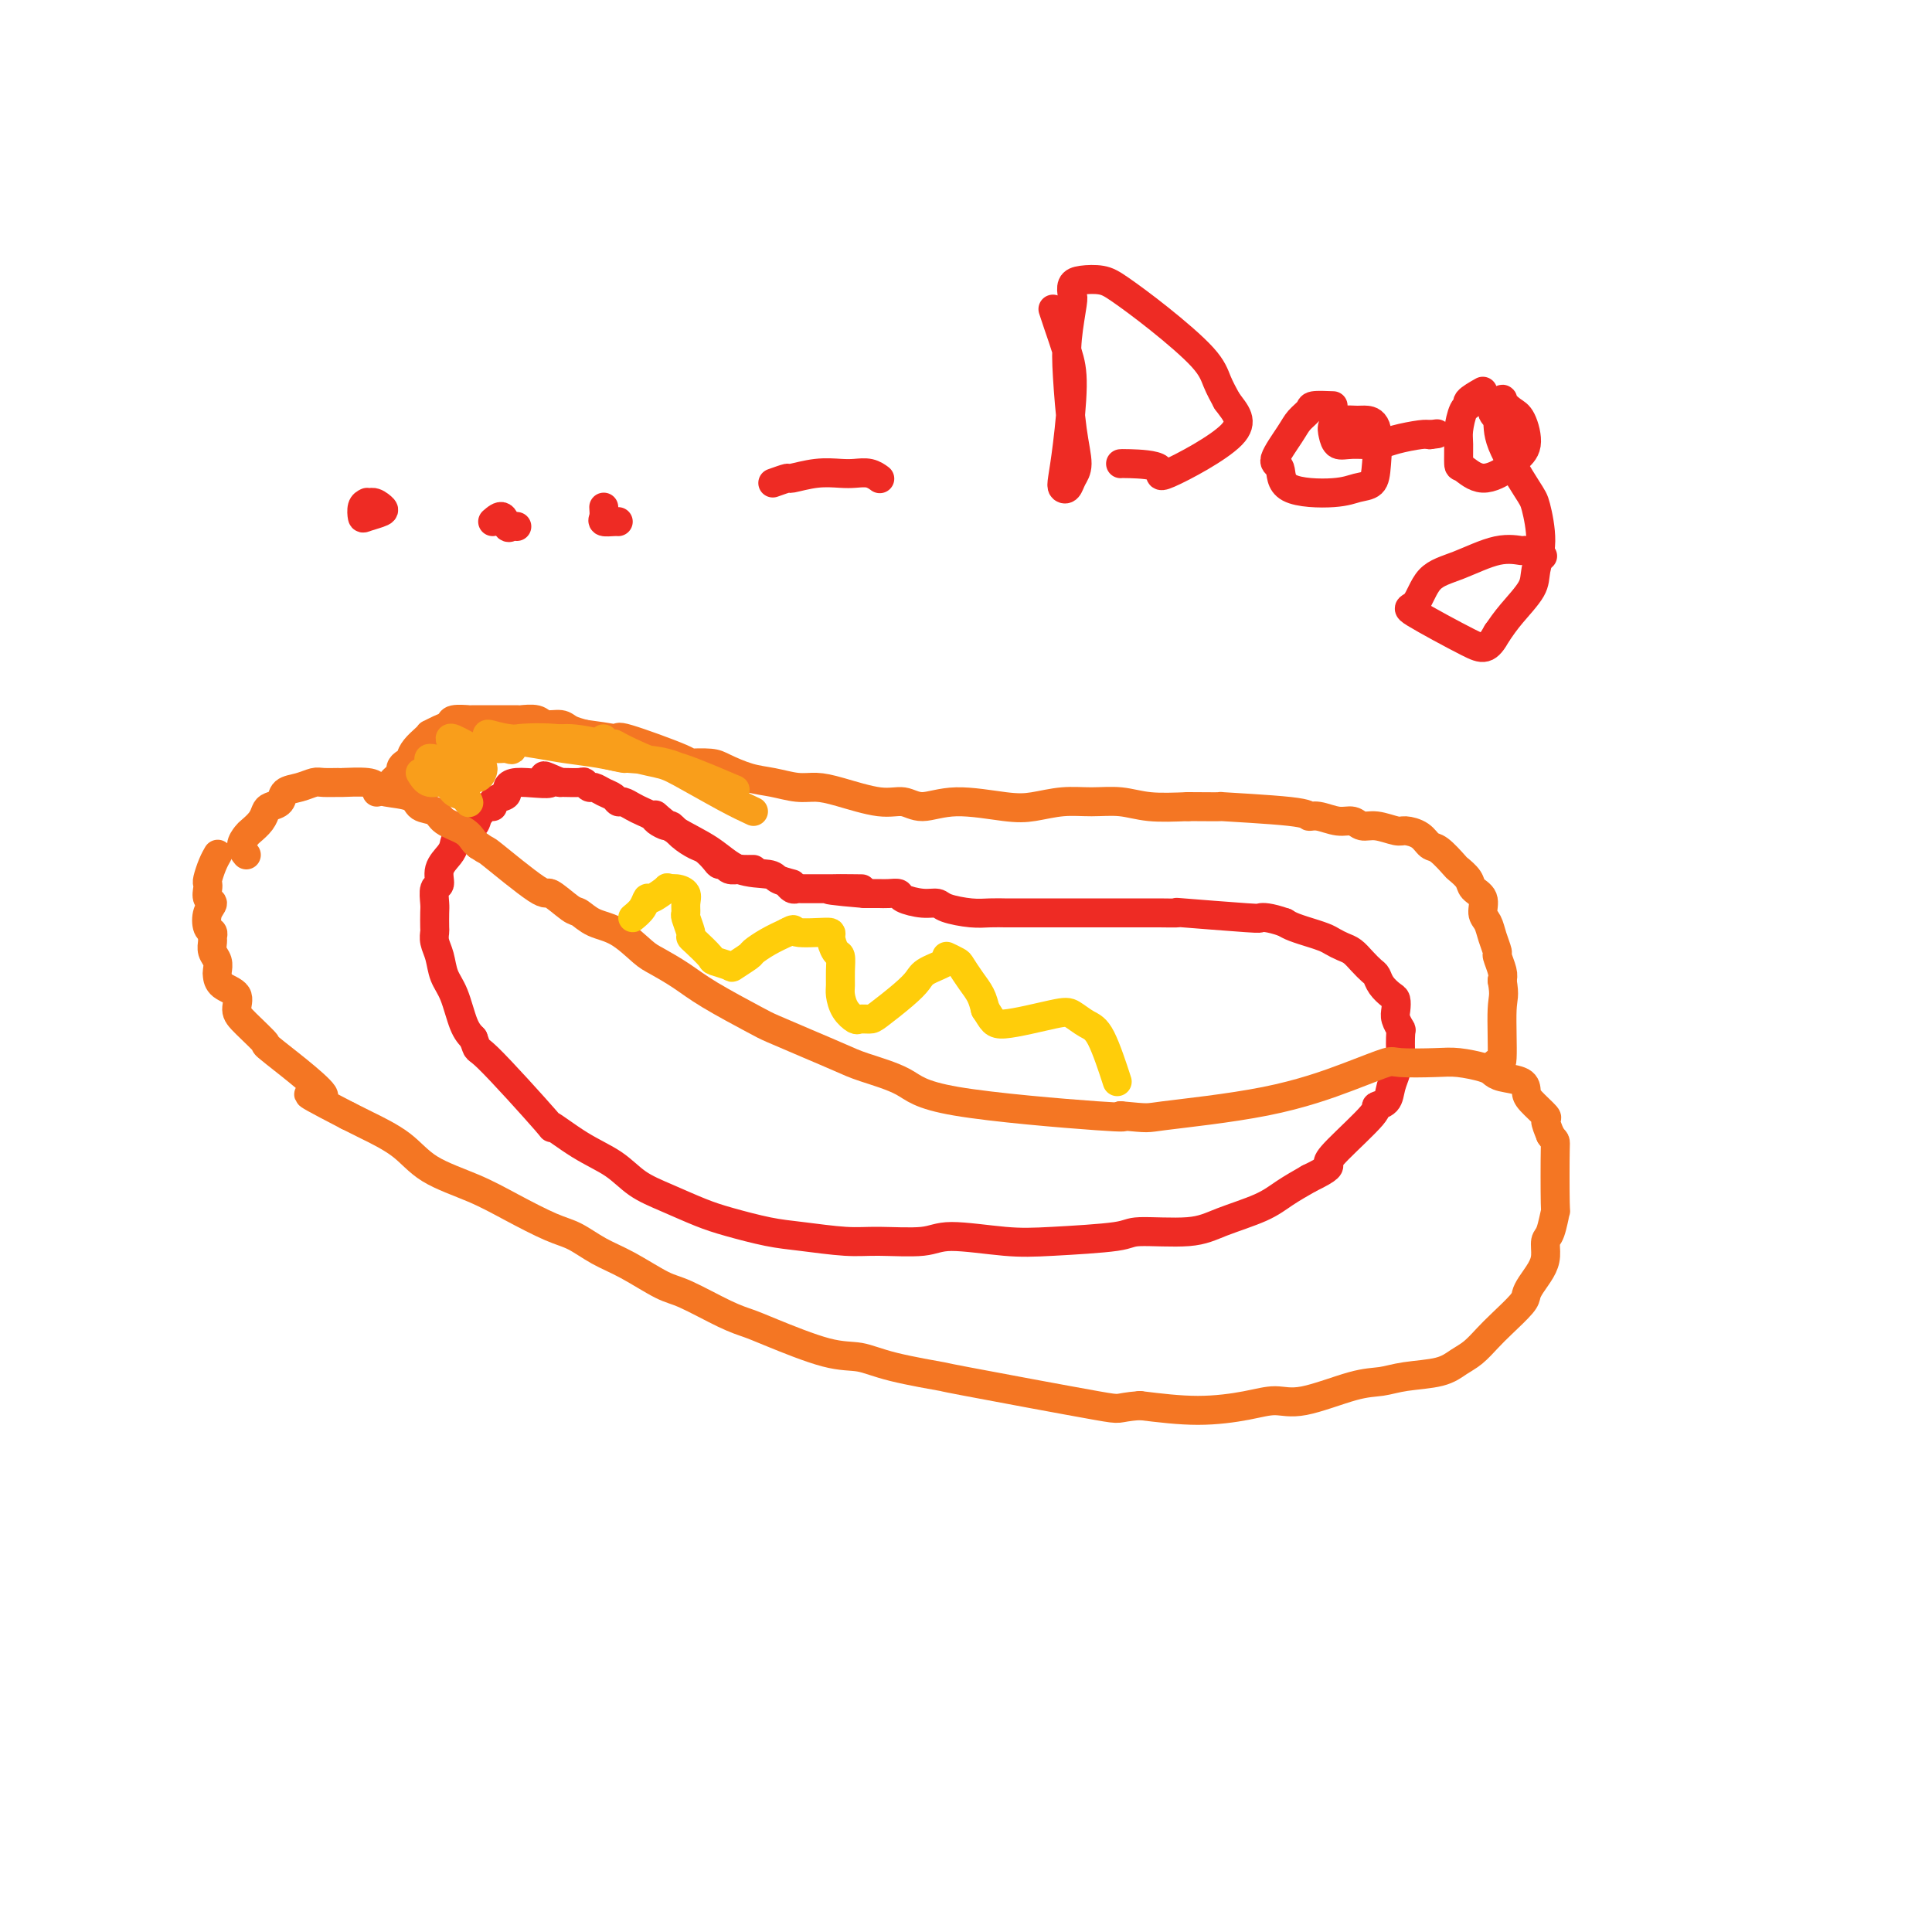 <svg viewBox='0 0 400 400' version='1.1' xmlns='http://www.w3.org/2000/svg' xmlns:xlink='http://www.w3.org/1999/xlink'><g fill='none' stroke='#EE2B24' stroke-width='6' stroke-linecap='round' stroke-linejoin='round'><path d='M164,183c-1.188,-0.314 -2.375,-0.628 -3,-1c-0.625,-0.372 -0.686,-0.801 -2,-1c-1.314,-0.199 -3.880,-0.169 -6,-1c-2.120,-0.831 -3.795,-2.522 -6,-4c-2.205,-1.478 -4.940,-2.744 -7,-4c-2.060,-1.256 -3.446,-2.502 -4,-3c-0.554,-0.498 -0.277,-0.249 0,0'/><path d='M156,180c-0.786,0.008 -1.573,0.017 -2,0c-0.427,-0.017 -0.495,-0.059 -1,0c-0.505,0.059 -1.448,0.219 -2,0c-0.552,-0.219 -0.713,-0.817 -1,-1c-0.287,-0.183 -0.699,0.051 -1,0c-0.301,-0.051 -0.490,-0.385 -1,-1c-0.510,-0.615 -1.340,-1.509 -2,-2c-0.660,-0.491 -1.151,-0.579 -2,-1c-0.849,-0.421 -2.058,-1.173 -3,-2c-0.942,-0.827 -1.617,-1.727 -2,-2c-0.383,-0.273 -0.472,0.082 -1,0c-0.528,-0.082 -1.493,-0.600 -2,-1c-0.507,-0.400 -0.556,-0.681 -1,-1c-0.444,-0.319 -1.284,-0.677 -2,-1c-0.716,-0.323 -1.308,-0.611 -2,-1c-0.692,-0.389 -1.485,-0.879 -2,-1c-0.515,-0.121 -0.754,0.126 -1,0c-0.246,-0.126 -0.500,-0.626 -1,-1c-0.500,-0.374 -1.245,-0.622 -2,-1c-0.755,-0.378 -1.519,-0.886 -2,-1c-0.481,-0.114 -0.679,0.166 -1,0c-0.321,-0.166 -0.767,-0.776 -1,-1c-0.233,-0.224 -0.255,-0.060 -1,0c-0.745,0.060 -2.213,0.017 -3,0c-0.787,-0.017 -0.894,-0.009 -1,0'/><path d='M116,162c-6.247,-2.756 -1.864,-0.645 -2,0c-0.136,0.645 -4.793,-0.177 -7,0c-2.207,0.177 -1.966,1.352 -2,2c-0.034,0.648 -0.342,0.768 -1,1c-0.658,0.232 -1.666,0.576 -2,1c-0.334,0.424 0.005,0.929 0,1c-0.005,0.071 -0.355,-0.290 -1,0c-0.645,0.290 -1.586,1.232 -2,2c-0.414,0.768 -0.301,1.363 -1,2c-0.699,0.637 -2.211,1.316 -3,2c-0.789,0.684 -0.856,1.371 -1,2c-0.144,0.629 -0.364,1.198 -1,2c-0.636,0.802 -1.687,1.838 -2,3c-0.313,1.162 0.112,2.452 0,3c-0.112,0.548 -0.762,0.356 -1,1c-0.238,0.644 -0.065,2.125 0,3c0.065,0.875 0.021,1.142 0,2c-0.021,0.858 -0.017,2.305 0,3c0.017,0.695 0.049,0.637 0,1c-0.049,0.363 -0.179,1.147 0,2c0.179,0.853 0.667,1.776 1,3c0.333,1.224 0.512,2.751 1,4c0.488,1.249 1.285,2.221 2,4c0.715,1.779 1.347,4.365 2,6c0.653,1.635 1.326,2.317 2,3'/><path d='M98,215c1.186,3.213 0.151,1.247 3,4c2.849,2.753 9.583,10.225 12,13c2.417,2.775 0.517,0.854 1,1c0.483,0.146 3.349,2.361 6,4c2.651,1.639 5.087,2.704 7,4c1.913,1.296 3.305,2.823 5,4c1.695,1.177 3.695,2.003 6,3c2.305,0.997 4.916,2.166 7,3c2.084,0.834 3.641,1.333 6,2c2.359,0.667 5.520,1.500 8,2c2.480,0.500 4.278,0.665 7,1c2.722,0.335 6.368,0.839 9,1c2.632,0.161 4.250,-0.023 7,0c2.750,0.023 6.632,0.252 9,0c2.368,-0.252 3.222,-0.986 6,-1c2.778,-0.014 7.481,0.691 11,1c3.519,0.309 5.855,0.221 10,0c4.145,-0.221 10.100,-0.576 13,-1c2.900,-0.424 2.746,-0.917 5,-1c2.254,-0.083 6.916,0.246 10,0c3.084,-0.246 4.589,-1.066 7,-2c2.411,-0.934 5.726,-1.982 8,-3c2.274,-1.018 3.507,-2.005 5,-3c1.493,-0.995 3.247,-1.997 5,-3'/><path d='M271,244c4.764,-2.305 4.173,-2.567 4,-3c-0.173,-0.433 0.072,-1.039 2,-3c1.928,-1.961 5.540,-5.279 7,-7c1.460,-1.721 0.768,-1.846 1,-2c0.232,-0.154 1.386,-0.336 2,-1c0.614,-0.664 0.686,-1.810 1,-3c0.314,-1.190 0.868,-2.424 1,-3c0.132,-0.576 -0.160,-0.492 0,-1c0.160,-0.508 0.771,-1.606 1,-2c0.229,-0.394 0.075,-0.083 0,-1c-0.075,-0.917 -0.072,-3.062 0,-4c0.072,-0.938 0.214,-0.670 0,-1c-0.214,-0.330 -0.782,-1.257 -1,-2c-0.218,-0.743 -0.086,-1.302 0,-2c0.086,-0.698 0.126,-1.534 0,-2c-0.126,-0.466 -0.418,-0.561 -1,-1c-0.582,-0.439 -1.454,-1.220 -2,-2c-0.546,-0.780 -0.765,-1.557 -1,-2c-0.235,-0.443 -0.486,-0.553 -1,-1c-0.514,-0.447 -1.291,-1.233 -2,-2c-0.709,-0.767 -1.351,-1.516 -2,-2c-0.649,-0.484 -1.306,-0.703 -2,-1c-0.694,-0.297 -1.425,-0.671 -2,-1c-0.575,-0.329 -0.994,-0.613 -2,-1c-1.006,-0.387 -2.600,-0.877 -3,-1c-0.400,-0.123 0.392,0.121 0,0c-0.392,-0.121 -1.969,-0.606 -3,-1c-1.031,-0.394 -1.515,-0.697 -2,-1'/><path d='M266,191c-3.328,-1.171 -4.647,-1.098 -5,-1c-0.353,0.098 0.259,0.223 -3,0c-3.259,-0.223 -10.389,-0.792 -13,-1c-2.611,-0.208 -0.703,-0.056 -1,0c-0.297,0.056 -2.799,0.015 -4,0c-1.201,-0.015 -1.100,-0.004 -2,0c-0.900,0.004 -2.799,0.001 -4,0c-1.201,-0.001 -1.702,-0.000 -3,0c-1.298,0.000 -3.392,0.000 -4,0c-0.608,-0.000 0.269,-0.000 -1,0c-1.269,0.000 -4.684,-0.000 -6,0c-1.316,0.000 -0.532,0.000 -1,0c-0.468,-0.000 -2.186,-0.000 -3,0c-0.814,0.000 -0.722,0.001 -2,0c-1.278,-0.001 -3.925,-0.003 -5,0c-1.075,0.003 -0.577,0.011 -1,0c-0.423,-0.011 -1.767,-0.041 -3,0c-1.233,0.041 -2.355,0.152 -4,0c-1.645,-0.152 -3.812,-0.566 -5,-1c-1.188,-0.434 -1.396,-0.887 -2,-1c-0.604,-0.113 -1.605,0.113 -3,0c-1.395,-0.113 -3.185,-0.566 -4,-1c-0.815,-0.434 -0.655,-0.848 -1,-1c-0.345,-0.152 -1.196,-0.041 -2,0c-0.804,0.041 -1.563,0.011 -2,0c-0.437,-0.011 -0.554,-0.003 -1,0c-0.446,0.003 -1.223,0.002 -2,0'/><path d='M179,185c-13.886,-1.155 -5.101,-1.041 -2,-1c3.101,0.041 0.516,0.011 -2,0c-2.516,-0.011 -4.964,-0.002 -6,0c-1.036,0.002 -0.659,-0.003 -1,0c-0.341,0.003 -1.398,0.015 -2,0c-0.602,-0.015 -0.749,-0.055 -1,0c-0.251,0.055 -0.606,0.207 -1,0c-0.394,-0.207 -0.827,-0.773 -1,-1c-0.173,-0.227 -0.087,-0.113 0,0'/></g>
<g fill='none' stroke='#F47623' stroke-width='6' stroke-linecap='round' stroke-linejoin='round'><path d='M51,177c-0.520,-0.637 -1.040,-1.273 -1,-2c0.040,-0.727 0.639,-1.543 1,-2c0.361,-0.457 0.482,-0.555 1,-1c0.518,-0.445 1.433,-1.236 2,-2c0.567,-0.764 0.788,-1.500 1,-2c0.212,-0.500 0.417,-0.765 1,-1c0.583,-0.235 1.544,-0.441 2,-1c0.456,-0.559 0.407,-1.470 1,-2c0.593,-0.530 1.829,-0.678 3,-1c1.171,-0.322 2.278,-0.819 3,-1c0.722,-0.181 1.058,-0.046 2,0c0.942,0.046 2.490,0.001 3,0c0.510,-0.001 -0.017,0.040 1,0c1.017,-0.040 3.580,-0.161 5,0c1.420,0.161 1.697,0.606 2,1c0.303,0.394 0.631,0.739 2,1c1.369,0.261 3.777,0.440 5,1c1.223,0.560 1.259,1.502 2,2c0.741,0.498 2.188,0.553 3,1c0.812,0.447 0.991,1.285 2,2c1.009,0.715 2.849,1.308 4,2c1.151,0.692 1.615,1.483 2,2c0.385,0.517 0.693,0.758 1,1'/><path d='M99,175c2.332,1.579 1.163,0.526 3,2c1.837,1.474 6.682,5.473 9,7c2.318,1.527 2.110,0.581 3,1c0.890,0.419 2.879,2.203 4,3c1.121,0.797 1.376,0.607 2,1c0.624,0.393 1.618,1.368 3,2c1.382,0.632 3.151,0.922 5,2c1.849,1.078 3.777,2.943 5,4c1.223,1.057 1.741,1.304 3,2c1.259,0.696 3.257,1.841 5,3c1.743,1.159 3.229,2.331 6,4c2.771,1.669 6.827,3.836 9,5c2.173,1.164 2.461,1.325 4,2c1.539,0.675 4.327,1.864 7,3c2.673,1.136 5.229,2.221 7,3c1.771,0.779 2.756,1.253 5,2c2.244,0.747 5.746,1.767 8,3c2.254,1.233 3.261,2.678 11,4c7.739,1.322 22.211,2.521 29,3c6.789,0.479 5.894,0.240 5,0'/><path d='M232,231c6.267,0.578 4.935,0.523 9,0c4.065,-0.523 13.529,-1.513 21,-3c7.471,-1.487 12.951,-3.471 17,-5c4.049,-1.529 6.667,-2.603 8,-3c1.333,-0.397 1.379,-0.118 3,0c1.621,0.118 4.816,0.073 7,0c2.184,-0.073 3.356,-0.175 5,0c1.644,0.175 3.761,0.628 5,1c1.239,0.372 1.601,0.665 2,1c0.399,0.335 0.836,0.714 2,1c1.164,0.286 3.053,0.481 4,1c0.947,0.519 0.950,1.363 1,2c0.050,0.637 0.147,1.068 1,2c0.853,0.932 2.460,2.366 3,3c0.540,0.634 0.011,0.467 0,1c-0.011,0.533 0.494,1.767 1,3'/><path d='M321,235c1.158,1.730 1.052,0.556 1,3c-0.052,2.444 -0.052,8.506 0,11c0.052,2.494 0.156,1.419 0,2c-0.156,0.581 -0.570,2.817 -1,4c-0.430,1.183 -0.875,1.315 -1,2c-0.125,0.685 0.071,1.925 0,3c-0.071,1.075 -0.410,1.985 -1,3c-0.590,1.015 -1.431,2.133 -2,3c-0.569,0.867 -0.865,1.482 -1,2c-0.135,0.518 -0.108,0.939 -1,2c-0.892,1.061 -2.703,2.760 -4,4c-1.297,1.240 -2.079,2.020 -3,3c-0.921,0.980 -1.981,2.161 -3,3c-1.019,0.839 -1.996,1.336 -3,2c-1.004,0.664 -2.035,1.496 -4,2c-1.965,0.504 -4.863,0.681 -7,1c-2.137,0.319 -3.512,0.782 -5,1c-1.488,0.218 -3.089,0.192 -6,1c-2.911,0.808 -7.134,2.448 -10,3c-2.866,0.552 -4.377,0.014 -6,0c-1.623,-0.014 -3.360,0.496 -6,1c-2.640,0.504 -6.183,1.001 -10,1c-3.817,-0.001 -7.909,-0.501 -12,-1'/><path d='M236,291c-5.704,0.448 -2.965,1.069 -9,0c-6.035,-1.069 -20.845,-3.828 -27,-5c-6.155,-1.172 -3.655,-0.758 -5,-1c-1.345,-0.242 -6.537,-1.139 -10,-2c-3.463,-0.861 -5.199,-1.684 -7,-2c-1.801,-0.316 -3.668,-0.123 -7,-1c-3.332,-0.877 -8.128,-2.824 -11,-4c-2.872,-1.176 -3.821,-1.582 -5,-2c-1.179,-0.418 -2.590,-0.849 -5,-2c-2.410,-1.151 -5.820,-3.022 -8,-4c-2.180,-0.978 -3.129,-1.061 -5,-2c-1.871,-0.939 -4.666,-2.733 -7,-4c-2.334,-1.267 -4.209,-2.008 -6,-3c-1.791,-0.992 -3.497,-2.234 -5,-3c-1.503,-0.766 -2.804,-1.054 -5,-2c-2.196,-0.946 -5.287,-2.550 -8,-4c-2.713,-1.450 -5.047,-2.745 -8,-4c-2.953,-1.255 -6.523,-2.470 -9,-4c-2.477,-1.530 -3.859,-3.373 -6,-5c-2.141,-1.627 -5.040,-3.036 -7,-4c-1.960,-0.964 -2.980,-1.482 -4,-2'/><path d='M72,231c-14.157,-7.339 -5.549,-3.187 -5,-4c0.549,-0.813 -6.960,-6.592 -10,-9c-3.040,-2.408 -1.609,-1.446 -2,-2c-0.391,-0.554 -2.602,-2.625 -4,-4c-1.398,-1.375 -1.983,-2.055 -2,-3c-0.017,-0.945 0.532,-2.154 0,-3c-0.532,-0.846 -2.146,-1.329 -3,-2c-0.854,-0.671 -0.947,-1.532 -1,-2c-0.053,-0.468 -0.067,-0.545 0,-1c0.067,-0.455 0.215,-1.288 0,-2c-0.215,-0.712 -0.793,-1.302 -1,-2c-0.207,-0.698 -0.043,-1.503 0,-2c0.043,-0.497 -0.036,-0.686 0,-1c0.036,-0.314 0.188,-0.751 0,-1c-0.188,-0.249 -0.716,-0.308 -1,-1c-0.284,-0.692 -0.325,-2.017 0,-3c0.325,-0.983 1.014,-1.624 1,-2c-0.014,-0.376 -0.733,-0.488 -1,-1c-0.267,-0.512 -0.082,-1.423 0,-2c0.082,-0.577 0.061,-0.820 0,-1c-0.061,-0.180 -0.161,-0.296 0,-1c0.161,-0.704 0.582,-1.997 1,-3c0.418,-1.003 0.834,-1.715 1,-2c0.166,-0.285 0.083,-0.142 0,0'/><path d='M78,164c0.754,-0.333 1.508,-0.666 2,-1c0.492,-0.334 0.723,-0.668 1,-1c0.277,-0.332 0.600,-0.663 1,-1c0.400,-0.337 0.877,-0.681 1,-1c0.123,-0.319 -0.109,-0.613 0,-1c0.109,-0.387 0.557,-0.867 1,-1c0.443,-0.133 0.879,0.079 1,0c0.121,-0.079 -0.074,-0.451 0,-1c0.074,-0.549 0.418,-1.274 1,-2c0.582,-0.726 1.403,-1.451 2,-2c0.597,-0.549 0.970,-0.921 1,-1c0.030,-0.079 -0.282,0.137 0,0c0.282,-0.137 1.157,-0.625 2,-1c0.843,-0.375 1.652,-0.636 2,-1c0.348,-0.364 0.234,-0.830 1,-1c0.766,-0.170 2.413,-0.045 3,0c0.587,0.045 0.115,0.011 1,0c0.885,-0.011 3.128,0.001 5,0c1.872,-0.001 3.373,-0.015 4,0c0.627,0.015 0.380,0.060 1,0c0.620,-0.060 2.108,-0.223 3,0c0.892,0.223 1.187,0.833 2,1c0.813,0.167 2.142,-0.109 3,0c0.858,0.109 1.245,0.603 2,1c0.755,0.397 1.877,0.699 3,1'/><path d='M121,152c5.815,0.751 6.853,1.129 7,1c0.147,-0.129 -0.598,-0.765 2,0c2.598,0.765 8.539,2.930 11,4c2.461,1.070 1.441,1.046 2,1c0.559,-0.046 2.698,-0.114 4,0c1.302,0.114 1.769,0.408 3,1c1.231,0.592 3.228,1.481 5,2c1.772,0.519 3.320,0.669 5,1c1.680,0.331 3.492,0.844 5,1c1.508,0.156 2.712,-0.044 4,0c1.288,0.044 2.660,0.333 5,1c2.340,0.667 5.647,1.713 8,2c2.353,0.287 3.751,-0.185 5,0c1.249,0.185 2.349,1.026 4,1c1.651,-0.026 3.854,-0.921 7,-1c3.146,-0.079 7.236,0.657 10,1c2.764,0.343 4.203,0.292 6,0c1.797,-0.292 3.951,-0.824 6,-1c2.049,-0.176 3.993,0.004 6,0c2.007,-0.004 4.079,-0.193 6,0c1.921,0.193 3.692,0.770 6,1c2.308,0.230 5.154,0.115 8,0'/><path d='M246,167c10.697,0.112 5.439,-0.110 7,0c1.561,0.110 9.941,0.550 14,1c4.059,0.450 3.797,0.909 4,1c0.203,0.091 0.871,-0.187 2,0c1.129,0.187 2.719,0.839 4,1c1.281,0.161 2.253,-0.167 3,0c0.747,0.167 1.267,0.831 2,1c0.733,0.169 1.677,-0.158 3,0c1.323,0.158 3.025,0.800 4,1c0.975,0.200 1.225,-0.041 2,0c0.775,0.041 2.076,0.363 3,1c0.924,0.637 1.470,1.588 2,2c0.530,0.412 1.044,0.285 2,1c0.956,0.715 2.355,2.274 3,3c0.645,0.726 0.536,0.621 1,1c0.464,0.379 1.500,1.241 2,2c0.500,0.759 0.462,1.413 1,2c0.538,0.587 1.651,1.107 2,2c0.349,0.893 -0.065,2.160 0,3c0.065,0.840 0.610,1.254 1,2c0.390,0.746 0.627,1.824 1,3c0.373,1.176 0.884,2.449 1,3c0.116,0.551 -0.161,0.379 0,1c0.161,0.621 0.760,2.035 1,3c0.240,0.965 0.120,1.483 0,2'/><path d='M311,203c0.607,3.394 0.124,3.379 0,6c-0.124,2.621 0.111,7.878 0,10c-0.111,2.122 -0.568,1.110 -1,1c-0.432,-0.110 -0.838,0.683 -1,1c-0.162,0.317 -0.081,0.159 0,0'/></g>
<g fill='none' stroke='#FFCD0A' stroke-width='6' stroke-linecap='round' stroke-linejoin='round'><path d='M131,190c0.737,-0.602 1.474,-1.205 2,-2c0.526,-0.795 0.840,-1.783 1,-2c0.160,-0.217 0.166,0.336 1,0c0.834,-0.336 2.497,-1.563 3,-2c0.503,-0.437 -0.152,-0.085 0,0c0.152,0.085 1.112,-0.095 2,0c0.888,0.095 1.706,0.467 2,1c0.294,0.533 0.064,1.229 0,2c-0.064,0.771 0.036,1.619 0,2c-0.036,0.381 -0.209,0.295 0,1c0.209,0.705 0.799,2.202 1,3c0.201,0.798 0.012,0.897 0,1c-0.012,0.103 0.151,0.212 1,1c0.849,0.788 2.382,2.257 3,3c0.618,0.743 0.321,0.761 1,1c0.679,0.239 2.334,0.699 3,1c0.666,0.301 0.344,0.443 1,0c0.656,-0.443 2.289,-1.469 3,-2c0.711,-0.531 0.499,-0.566 1,-1c0.501,-0.434 1.715,-1.267 3,-2c1.285,-0.733 2.643,-1.367 4,-2'/><path d='M163,193c1.958,-1.079 0.854,-0.277 2,0c1.146,0.277 4.542,0.030 6,0c1.458,-0.030 0.979,0.156 1,1c0.021,0.844 0.541,2.347 1,3c0.459,0.653 0.857,0.457 1,1c0.143,0.543 0.031,1.823 0,3c-0.031,1.177 0.018,2.249 0,3c-0.018,0.751 -0.103,1.182 0,2c0.103,0.818 0.395,2.023 1,3c0.605,0.977 1.523,1.728 2,2c0.477,0.272 0.513,0.067 1,0c0.487,-0.067 1.426,0.004 2,0c0.574,-0.004 0.782,-0.084 2,-1c1.218,-0.916 3.445,-2.667 5,-4c1.555,-1.333 2.438,-2.249 3,-3c0.562,-0.751 0.804,-1.338 2,-2c1.196,-0.662 3.345,-1.398 4,-2c0.655,-0.602 -0.186,-1.070 0,-1c0.186,0.070 1.398,0.679 2,1c0.602,0.321 0.594,0.354 1,1c0.406,0.646 1.225,1.905 2,3c0.775,1.095 1.507,2.027 2,3c0.493,0.973 0.746,1.986 1,3'/><path d='M204,209c1.591,2.340 1.569,3.191 4,3c2.431,-0.191 7.314,-1.423 10,-2c2.686,-0.577 3.176,-0.500 4,0c0.824,0.500 1.984,1.423 3,2c1.016,0.577 1.889,0.809 3,3c1.111,2.191 2.460,6.340 3,8c0.540,1.660 0.270,0.830 0,0'/></g>
<g fill='none' stroke='#EE2B24' stroke-width='6' stroke-linecap='round' stroke-linejoin='round'><path d='M160,100c1.271,-0.453 2.542,-0.906 3,-1c0.458,-0.094 0.104,0.170 1,0c0.896,-0.170 3.042,-0.774 5,-1c1.958,-0.226 3.726,-0.074 5,0c1.274,0.074 2.053,0.071 3,0c0.947,-0.071 2.063,-0.212 3,0c0.937,0.212 1.696,0.775 2,1c0.304,0.225 0.152,0.113 0,0'/><path d='M76,104c-0.416,0.203 -0.832,0.406 -1,1c-0.168,0.594 -0.090,1.580 0,2c0.090,0.420 0.190,0.274 1,0c0.810,-0.274 2.330,-0.676 3,-1c0.670,-0.324 0.492,-0.570 0,-1c-0.492,-0.430 -1.297,-1.043 -2,-1c-0.703,0.043 -1.305,0.742 -1,1c0.305,0.258 1.516,0.074 2,0c0.484,-0.074 0.242,-0.037 0,0'/><path d='M102,108c0.754,-0.649 1.509,-1.298 2,-1c0.491,0.298 0.719,1.544 1,2c0.281,0.456 0.614,0.123 1,0c0.386,-0.123 0.825,-0.035 1,0c0.175,0.035 0.088,0.018 0,0'/><path d='M125,105c0.053,0.732 0.105,1.464 0,2c-0.105,0.536 -0.368,0.876 0,1c0.368,0.124 1.368,0.033 2,0c0.632,-0.033 0.895,-0.010 1,0c0.105,0.010 0.053,0.005 0,0'/><path d='M218,64c0.233,0.717 0.465,1.435 1,3c0.535,1.565 1.372,3.978 2,6c0.628,2.022 1.047,3.654 1,7c-0.047,3.346 -0.560,8.408 -1,12c-0.440,3.592 -0.807,5.716 -1,7c-0.193,1.284 -0.212,1.728 0,2c0.212,0.272 0.656,0.371 1,0c0.344,-0.371 0.589,-1.212 1,-2c0.411,-0.788 0.990,-1.525 1,-3c0.010,-1.475 -0.547,-3.690 -1,-7c-0.453,-3.310 -0.802,-7.717 -1,-11c-0.198,-3.283 -0.245,-5.444 0,-8c0.245,-2.556 0.782,-5.509 1,-7c0.218,-1.491 0.116,-1.521 0,-2c-0.116,-0.479 -0.248,-1.409 0,-2c0.248,-0.591 0.875,-0.844 2,-1c1.125,-0.156 2.749,-0.216 4,0c1.251,0.216 2.131,0.707 4,2c1.869,1.293 4.728,3.388 8,6c3.272,2.612 6.958,5.742 9,8c2.042,2.258 2.441,3.645 3,5c0.559,1.355 1.280,2.677 2,4'/><path d='M254,83c1.780,2.480 3.731,4.181 1,7c-2.731,2.819 -10.143,6.755 -13,8c-2.857,1.245 -1.158,-0.202 -2,-1c-0.842,-0.798 -4.226,-0.946 -6,-1c-1.774,-0.054 -1.939,-0.015 -2,0c-0.061,0.015 -0.017,0.004 0,0c0.017,-0.004 0.009,-0.002 0,0'/><path d='M276,84c-1.629,-0.067 -3.258,-0.133 -4,0c-0.742,0.133 -0.598,0.467 -1,1c-0.402,0.533 -1.352,1.267 -2,2c-0.648,0.733 -0.995,1.465 -2,3c-1.005,1.535 -2.667,3.872 -3,5c-0.333,1.128 0.664,1.047 1,2c0.336,0.953 0.013,2.940 2,4c1.987,1.060 6.285,1.192 9,1c2.715,-0.192 3.846,-0.706 5,-1c1.154,-0.294 2.332,-0.366 3,-1c0.668,-0.634 0.825,-1.831 1,-4c0.175,-2.169 0.369,-5.311 0,-7c-0.369,-1.689 -1.301,-1.925 -2,-2c-0.699,-0.075 -1.166,0.012 -2,0c-0.834,-0.012 -2.034,-0.123 -3,0c-0.966,0.123 -1.696,0.478 -2,1c-0.304,0.522 -0.180,1.209 0,2c0.180,0.791 0.415,1.686 1,2c0.585,0.314 1.519,0.045 3,0c1.481,-0.045 3.510,0.132 5,0c1.490,-0.132 2.439,-0.574 4,-1c1.561,-0.426 3.732,-0.836 5,-1c1.268,-0.164 1.634,-0.082 2,0'/><path d='M296,90c2.667,-0.333 1.333,-0.167 0,0'/><path d='M307,81c-1.290,0.734 -2.580,1.468 -3,2c-0.420,0.532 0.031,0.861 0,1c-0.031,0.139 -0.543,0.087 -1,1c-0.457,0.913 -0.858,2.790 -1,4c-0.142,1.210 -0.024,1.754 0,3c0.024,1.246 -0.044,3.193 0,4c0.044,0.807 0.202,0.472 1,1c0.798,0.528 2.236,1.918 4,2c1.764,0.082 3.854,-1.143 5,-2c1.146,-0.857 1.346,-1.347 2,-2c0.654,-0.653 1.761,-1.469 2,-3c0.239,-1.531 -0.389,-3.777 -1,-5c-0.611,-1.223 -1.203,-1.423 -2,-2c-0.797,-0.577 -1.798,-1.531 -2,-2c-0.202,-0.469 0.394,-0.452 0,0c-0.394,0.452 -1.777,1.338 -2,2c-0.223,0.662 0.716,1.098 1,2c0.284,0.902 -0.085,2.268 1,5c1.085,2.732 3.625,6.830 5,9c1.375,2.170 1.585,2.411 2,4c0.415,1.589 1.034,4.525 1,7c-0.034,2.475 -0.720,4.488 -1,6c-0.280,1.512 -0.152,2.522 -1,4c-0.848,1.478 -2.671,3.422 -4,5c-1.329,1.578 -2.165,2.789 -3,4'/><path d='M310,131c-2.092,3.743 -2.821,3.601 -6,2c-3.179,-1.601 -8.806,-4.661 -11,-6c-2.194,-1.339 -0.955,-0.957 0,-2c0.955,-1.043 1.626,-3.510 3,-5c1.374,-1.490 3.451,-2.003 6,-3c2.549,-0.997 5.570,-2.477 8,-3c2.430,-0.523 4.270,-0.089 5,0c0.730,0.089 0.350,-0.168 1,0c0.650,0.168 2.328,0.762 3,1c0.672,0.238 0.336,0.119 0,0'/></g>
<g fill='none' stroke='#F99E1B' stroke-width='6' stroke-linecap='round' stroke-linejoin='round'><path d='M87,160c0.553,0.902 1.106,1.805 2,2c0.894,0.195 2.127,-0.316 3,0c0.873,0.316 1.384,1.460 2,2c0.616,0.540 1.336,0.478 2,1c0.664,0.522 1.272,1.630 1,1c-0.272,-0.630 -1.425,-2.996 -2,-4c-0.575,-1.004 -0.571,-0.644 -1,-1c-0.429,-0.356 -1.290,-1.427 -2,-2c-0.710,-0.573 -1.270,-0.649 -2,-1c-0.730,-0.351 -1.629,-0.978 -1,-1c0.629,-0.022 2.786,0.561 4,1c1.214,0.439 1.484,0.733 2,1c0.516,0.267 1.279,0.505 2,1c0.721,0.495 1.399,1.246 2,1c0.601,-0.246 1.123,-1.489 1,-2c-0.123,-0.511 -0.892,-0.289 -2,-1c-1.108,-0.711 -2.554,-2.356 -4,-4'/><path d='M94,154c-1.150,-1.122 -1.024,-1.425 0,-1c1.024,0.425 2.945,1.580 4,2c1.055,0.420 1.243,0.105 2,0c0.757,-0.105 2.082,0.001 3,0c0.918,-0.001 1.430,-0.110 2,0c0.570,0.110 1.196,0.440 1,0c-0.196,-0.440 -1.216,-1.648 -2,-2c-0.784,-0.352 -1.331,0.154 -2,0c-0.669,-0.154 -1.460,-0.967 -1,-1c0.460,-0.033 2.170,0.715 5,1c2.830,0.285 6.778,0.106 9,0c2.222,-0.106 2.717,-0.139 4,0c1.283,0.139 3.354,0.450 5,1c1.646,0.550 2.866,1.340 4,2c1.134,0.660 2.181,1.188 1,1c-1.181,-0.188 -4.591,-1.094 -8,-2'/><path d='M121,155c-1.623,-0.595 -2.182,-1.582 -5,-2c-2.818,-0.418 -7.895,-0.266 -9,0c-1.105,0.266 1.762,0.647 4,1c2.238,0.353 3.846,0.680 6,1c2.154,0.320 4.856,0.635 7,1c2.144,0.365 3.732,0.780 6,1c2.268,0.220 5.216,0.245 8,1c2.784,0.755 5.405,2.240 7,3c1.595,0.760 2.164,0.795 3,1c0.836,0.205 1.941,0.581 3,1c1.059,0.419 2.074,0.882 0,0c-2.074,-0.882 -7.237,-3.110 -10,-4c-2.763,-0.890 -3.125,-0.441 -5,-1c-1.875,-0.559 -5.264,-2.126 -7,-3c-1.736,-0.874 -1.819,-1.054 -2,-1c-0.181,0.054 -0.462,0.343 -1,0c-0.538,-0.343 -1.334,-1.319 -1,-1c0.334,0.319 1.800,1.934 4,3c2.200,1.066 5.136,1.585 7,2c1.864,0.415 2.656,0.727 5,2c2.344,1.273 6.241,3.507 9,5c2.759,1.493 4.379,2.247 6,3'/></g>
</svg>